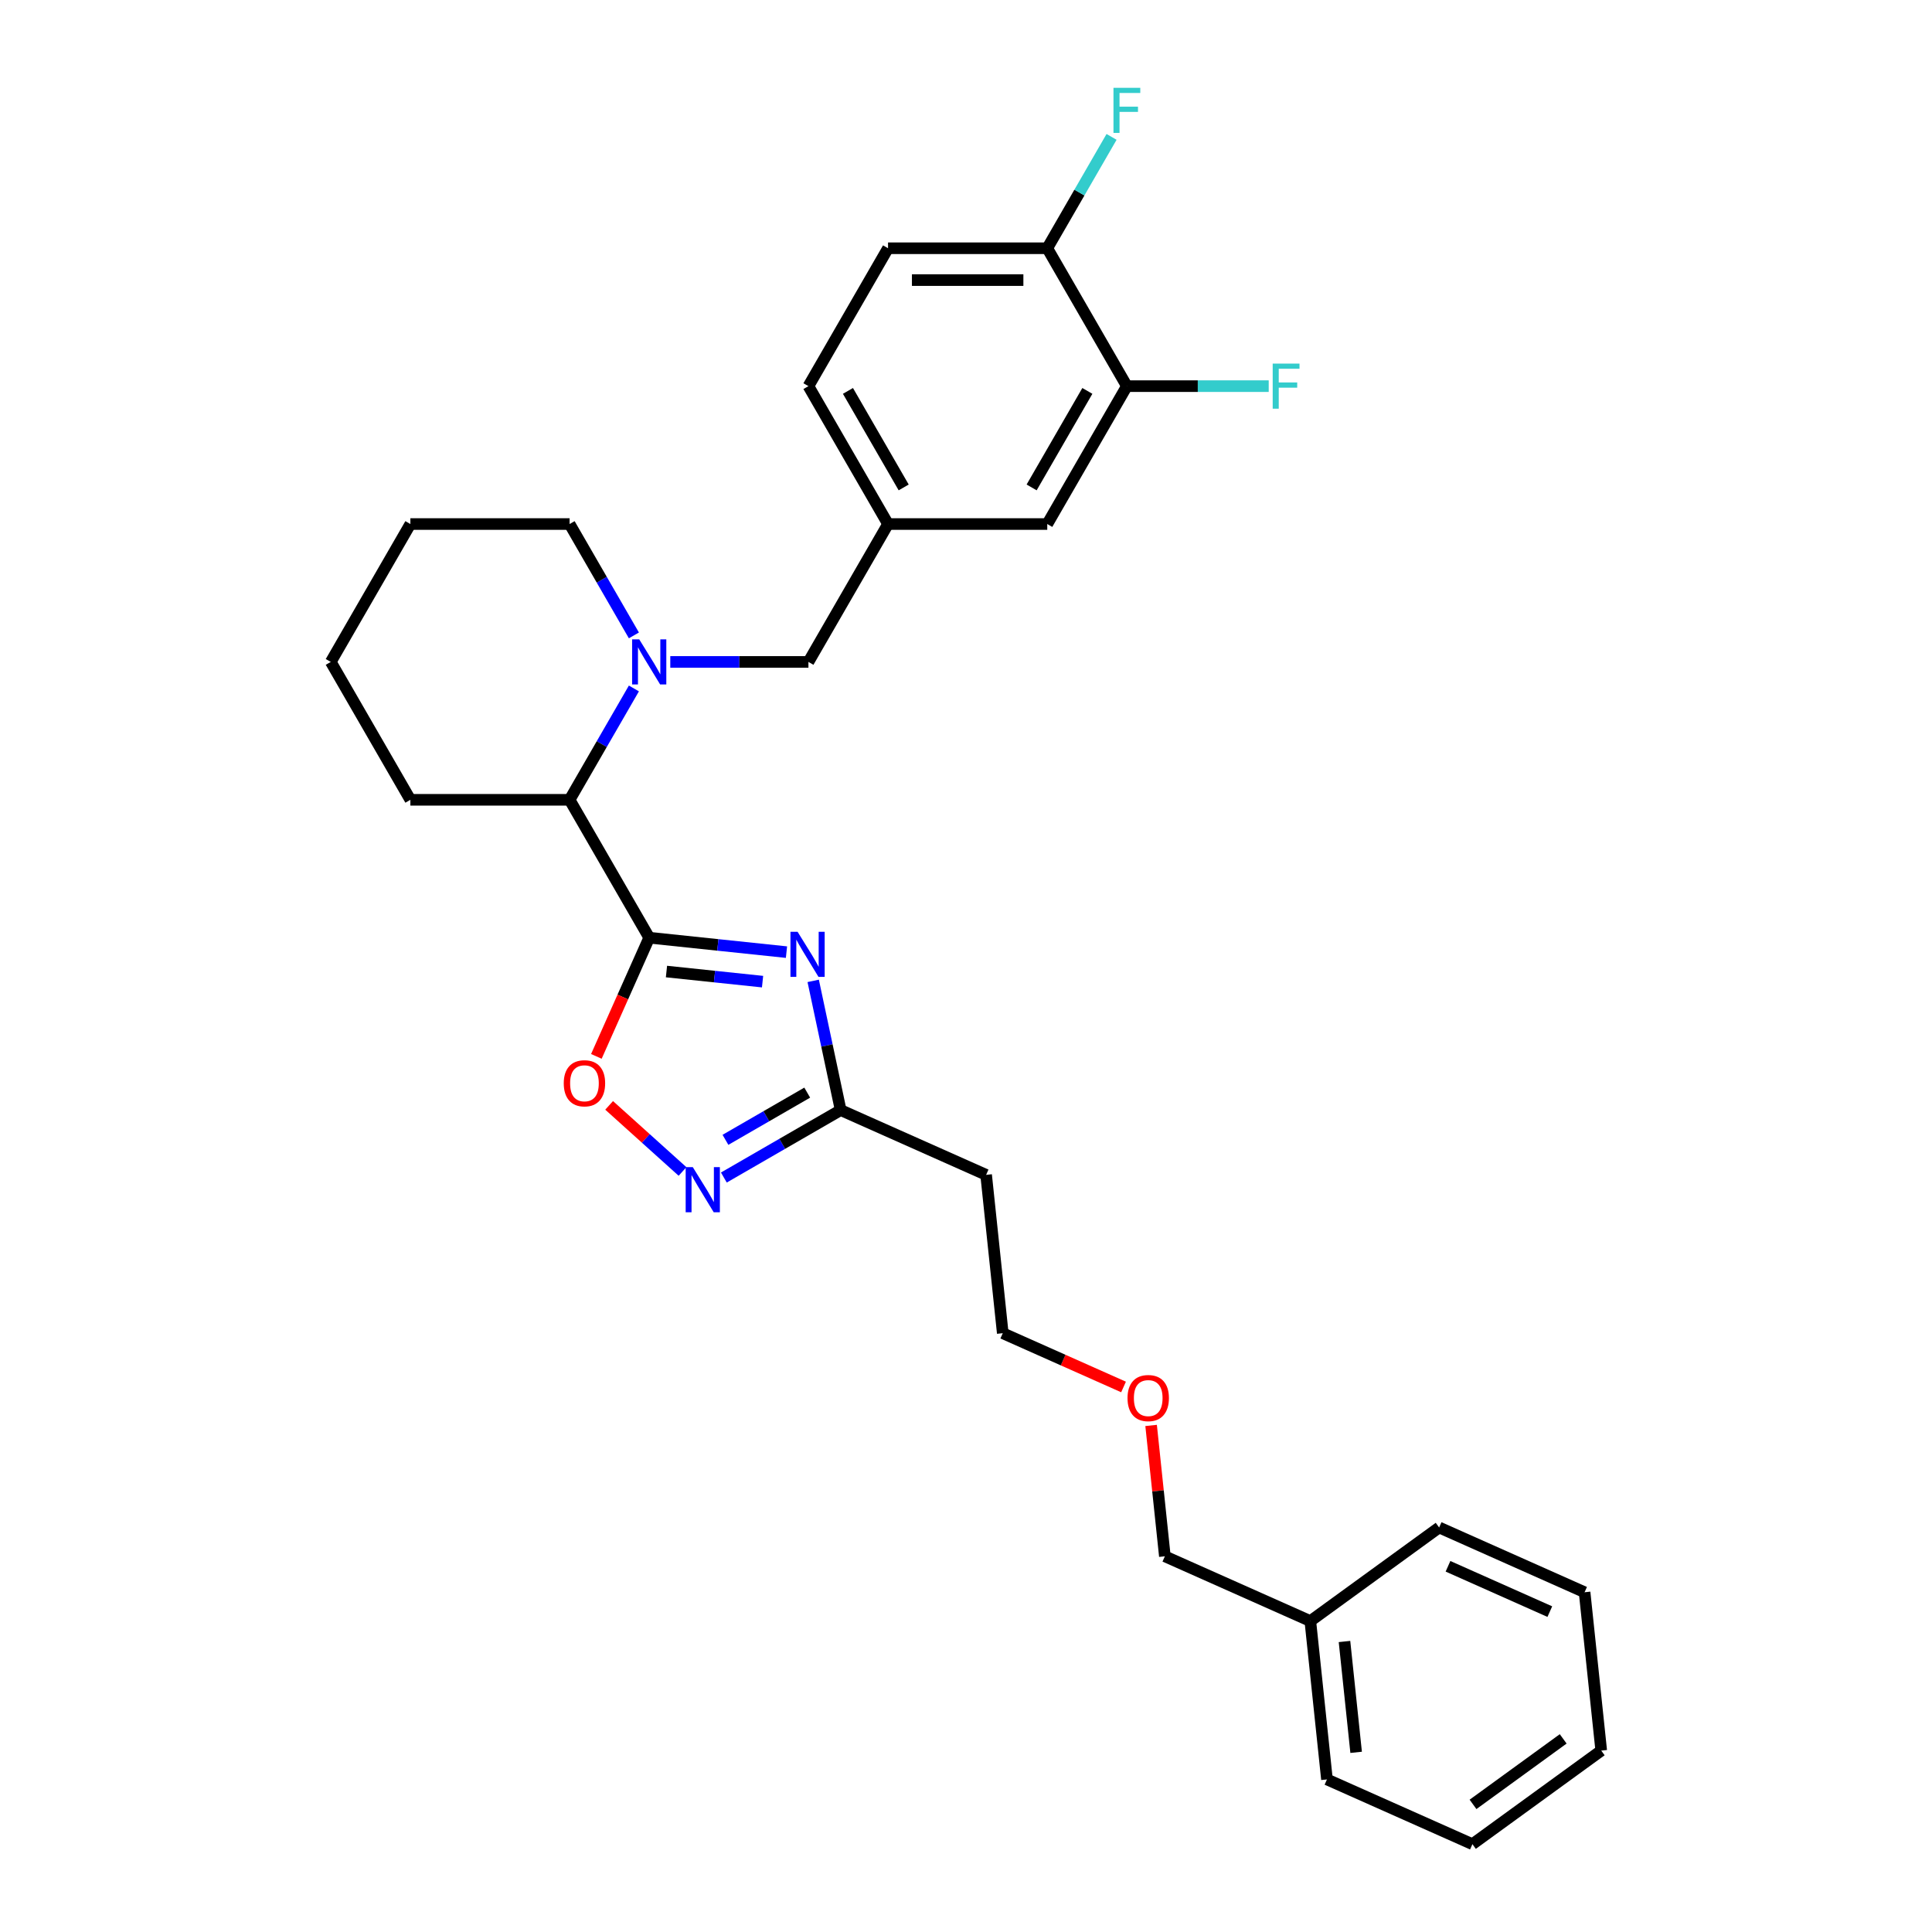 <?xml version='1.0' encoding='iso-8859-1'?>
<svg version='1.1' baseProfile='full'
              xmlns='http://www.w3.org/2000/svg'
                      xmlns:rdkit='http://www.rdkit.org/xml'
                      xmlns:xlink='http://www.w3.org/1999/xlink'
                  xml:space='preserve'
width='1000px' height='1000px' viewBox='0 0 1000 1000'>
<!-- END OF HEADER -->
<rect style='opacity:1.0;fill:#FFFFFF;stroke:none' width='1000' height='1000' x='0' y='0'> </rect>
<path class='bond-0' d='M 336.031,485.354 L 371.556,489.088' style='fill:none;fill-rule:evenodd;stroke:#000000;stroke-width:6px;stroke-linecap:butt;stroke-linejoin:miter;stroke-opacity:1' />
<path class='bond-0' d='M 371.556,489.088 L 407.081,492.821' style='fill:none;fill-rule:evenodd;stroke:#0000FF;stroke-width:6px;stroke-linecap:butt;stroke-linejoin:miter;stroke-opacity:1' />
<path class='bond-0' d='M 344.965,502.866 L 369.833,505.48' style='fill:none;fill-rule:evenodd;stroke:#000000;stroke-width:6px;stroke-linecap:butt;stroke-linejoin:miter;stroke-opacity:1' />
<path class='bond-0' d='M 369.833,505.48 L 394.7,508.094' style='fill:none;fill-rule:evenodd;stroke:#0000FF;stroke-width:6px;stroke-linecap:butt;stroke-linejoin:miter;stroke-opacity:1' />
<path class='bond-2' d='M 336.031,485.354 L 322.356,516.067' style='fill:none;fill-rule:evenodd;stroke:#000000;stroke-width:6px;stroke-linecap:butt;stroke-linejoin:miter;stroke-opacity:1' />
<path class='bond-2' d='M 322.356,516.067 L 308.682,546.78' style='fill:none;fill-rule:evenodd;stroke:#FF0000;stroke-width:6px;stroke-linecap:butt;stroke-linejoin:miter;stroke-opacity:1' />
<path class='bond-5' d='M 336.031,485.354 L 294.824,413.982' style='fill:none;fill-rule:evenodd;stroke:#000000;stroke-width:6px;stroke-linecap:butt;stroke-linejoin:miter;stroke-opacity:1' />
<path class='bond-4' d='M 420.91,507.698 L 428.019,541.139' style='fill:none;fill-rule:evenodd;stroke:#0000FF;stroke-width:6px;stroke-linecap:butt;stroke-linejoin:miter;stroke-opacity:1' />
<path class='bond-4' d='M 428.019,541.139 L 435.127,574.58' style='fill:none;fill-rule:evenodd;stroke:#000000;stroke-width:6px;stroke-linecap:butt;stroke-linejoin:miter;stroke-opacity:1' />
<path class='bond-1' d='M 328.104,356.341 L 311.464,385.161' style='fill:none;fill-rule:evenodd;stroke:#0000FF;stroke-width:6px;stroke-linecap:butt;stroke-linejoin:miter;stroke-opacity:1' />
<path class='bond-1' d='M 311.464,385.161 L 294.824,413.982' style='fill:none;fill-rule:evenodd;stroke:#000000;stroke-width:6px;stroke-linecap:butt;stroke-linejoin:miter;stroke-opacity:1' />
<path class='bond-6' d='M 346.942,342.611 L 382.693,342.611' style='fill:none;fill-rule:evenodd;stroke:#0000FF;stroke-width:6px;stroke-linecap:butt;stroke-linejoin:miter;stroke-opacity:1' />
<path class='bond-6' d='M 382.693,342.611 L 418.444,342.611' style='fill:none;fill-rule:evenodd;stroke:#000000;stroke-width:6px;stroke-linecap:butt;stroke-linejoin:miter;stroke-opacity:1' />
<path class='bond-16' d='M 328.104,328.881 L 311.464,300.06' style='fill:none;fill-rule:evenodd;stroke:#0000FF;stroke-width:6px;stroke-linecap:butt;stroke-linejoin:miter;stroke-opacity:1' />
<path class='bond-16' d='M 311.464,300.06 L 294.824,271.239' style='fill:none;fill-rule:evenodd;stroke:#000000;stroke-width:6px;stroke-linecap:butt;stroke-linejoin:miter;stroke-opacity:1' />
<path class='bond-3' d='M 315.284,572.143 L 334.279,589.246' style='fill:none;fill-rule:evenodd;stroke:#FF0000;stroke-width:6px;stroke-linecap:butt;stroke-linejoin:miter;stroke-opacity:1' />
<path class='bond-3' d='M 334.279,589.246 L 353.273,606.349' style='fill:none;fill-rule:evenodd;stroke:#0000FF;stroke-width:6px;stroke-linecap:butt;stroke-linejoin:miter;stroke-opacity:1' />
<path class='bond-29' d='M 374.667,609.487 L 404.897,592.033' style='fill:none;fill-rule:evenodd;stroke:#0000FF;stroke-width:6px;stroke-linecap:butt;stroke-linejoin:miter;stroke-opacity:1' />
<path class='bond-29' d='M 404.897,592.033 L 435.127,574.58' style='fill:none;fill-rule:evenodd;stroke:#000000;stroke-width:6px;stroke-linecap:butt;stroke-linejoin:miter;stroke-opacity:1' />
<path class='bond-29' d='M 375.494,589.977 L 396.655,577.759' style='fill:none;fill-rule:evenodd;stroke:#0000FF;stroke-width:6px;stroke-linecap:butt;stroke-linejoin:miter;stroke-opacity:1' />
<path class='bond-29' d='M 396.655,577.759 L 417.816,565.542' style='fill:none;fill-rule:evenodd;stroke:#000000;stroke-width:6px;stroke-linecap:butt;stroke-linejoin:miter;stroke-opacity:1' />
<path class='bond-11' d='M 435.127,574.58 L 510.415,608.1' style='fill:none;fill-rule:evenodd;stroke:#000000;stroke-width:6px;stroke-linecap:butt;stroke-linejoin:miter;stroke-opacity:1' />
<path class='bond-18' d='M 294.824,413.982 L 212.411,413.982' style='fill:none;fill-rule:evenodd;stroke:#000000;stroke-width:6px;stroke-linecap:butt;stroke-linejoin:miter;stroke-opacity:1' />
<path class='bond-10' d='M 418.444,342.611 L 459.65,271.239' style='fill:none;fill-rule:evenodd;stroke:#000000;stroke-width:6px;stroke-linecap:butt;stroke-linejoin:miter;stroke-opacity:1' />
<path class='bond-7' d='M 583.269,199.867 L 542.063,271.239' style='fill:none;fill-rule:evenodd;stroke:#000000;stroke-width:6px;stroke-linecap:butt;stroke-linejoin:miter;stroke-opacity:1' />
<path class='bond-7' d='M 562.814,202.332 L 533.969,252.292' style='fill:none;fill-rule:evenodd;stroke:#000000;stroke-width:6px;stroke-linecap:butt;stroke-linejoin:miter;stroke-opacity:1' />
<path class='bond-13' d='M 583.269,199.867 L 619.976,199.867' style='fill:none;fill-rule:evenodd;stroke:#000000;stroke-width:6px;stroke-linecap:butt;stroke-linejoin:miter;stroke-opacity:1' />
<path class='bond-13' d='M 619.976,199.867 L 656.683,199.867' style='fill:none;fill-rule:evenodd;stroke:#33CCCC;stroke-width:6px;stroke-linecap:butt;stroke-linejoin:miter;stroke-opacity:1' />
<path class='bond-31' d='M 583.269,199.867 L 542.063,128.496' style='fill:none;fill-rule:evenodd;stroke:#000000;stroke-width:6px;stroke-linecap:butt;stroke-linejoin:miter;stroke-opacity:1' />
<path class='bond-8' d='M 542.063,128.496 L 459.65,128.496' style='fill:none;fill-rule:evenodd;stroke:#000000;stroke-width:6px;stroke-linecap:butt;stroke-linejoin:miter;stroke-opacity:1' />
<path class='bond-8' d='M 529.701,144.978 L 472.012,144.978' style='fill:none;fill-rule:evenodd;stroke:#000000;stroke-width:6px;stroke-linecap:butt;stroke-linejoin:miter;stroke-opacity:1' />
<path class='bond-15' d='M 542.063,128.496 L 558.702,99.675' style='fill:none;fill-rule:evenodd;stroke:#000000;stroke-width:6px;stroke-linecap:butt;stroke-linejoin:miter;stroke-opacity:1' />
<path class='bond-15' d='M 558.702,99.675 L 575.342,70.854' style='fill:none;fill-rule:evenodd;stroke:#33CCCC;stroke-width:6px;stroke-linecap:butt;stroke-linejoin:miter;stroke-opacity:1' />
<path class='bond-9' d='M 542.063,271.239 L 459.65,271.239' style='fill:none;fill-rule:evenodd;stroke:#000000;stroke-width:6px;stroke-linecap:butt;stroke-linejoin:miter;stroke-opacity:1' />
<path class='bond-14' d='M 459.65,271.239 L 418.444,199.867' style='fill:none;fill-rule:evenodd;stroke:#000000;stroke-width:6px;stroke-linecap:butt;stroke-linejoin:miter;stroke-opacity:1' />
<path class='bond-14' d='M 467.743,252.292 L 438.899,202.332' style='fill:none;fill-rule:evenodd;stroke:#000000;stroke-width:6px;stroke-linecap:butt;stroke-linejoin:miter;stroke-opacity:1' />
<path class='bond-20' d='M 510.415,608.1 L 519.029,690.062' style='fill:none;fill-rule:evenodd;stroke:#000000;stroke-width:6px;stroke-linecap:butt;stroke-linejoin:miter;stroke-opacity:1' />
<path class='bond-12' d='M 459.65,128.496 L 418.444,199.867' style='fill:none;fill-rule:evenodd;stroke:#000000;stroke-width:6px;stroke-linecap:butt;stroke-linejoin:miter;stroke-opacity:1' />
<path class='bond-30' d='M 294.824,271.239 L 212.411,271.239' style='fill:none;fill-rule:evenodd;stroke:#000000;stroke-width:6px;stroke-linecap:butt;stroke-linejoin:miter;stroke-opacity:1' />
<path class='bond-17' d='M 678.219,839.064 L 602.931,805.543' style='fill:none;fill-rule:evenodd;stroke:#000000;stroke-width:6px;stroke-linecap:butt;stroke-linejoin:miter;stroke-opacity:1' />
<path class='bond-22' d='M 678.219,839.064 L 686.834,921.025' style='fill:none;fill-rule:evenodd;stroke:#000000;stroke-width:6px;stroke-linecap:butt;stroke-linejoin:miter;stroke-opacity:1' />
<path class='bond-22' d='M 695.904,849.635 L 701.934,907.008' style='fill:none;fill-rule:evenodd;stroke:#000000;stroke-width:6px;stroke-linecap:butt;stroke-linejoin:miter;stroke-opacity:1' />
<path class='bond-23' d='M 678.219,839.064 L 744.893,790.623' style='fill:none;fill-rule:evenodd;stroke:#000000;stroke-width:6px;stroke-linecap:butt;stroke-linejoin:miter;stroke-opacity:1' />
<path class='bond-25' d='M 212.411,413.982 L 171.205,342.611' style='fill:none;fill-rule:evenodd;stroke:#000000;stroke-width:6px;stroke-linecap:butt;stroke-linejoin:miter;stroke-opacity:1' />
<path class='bond-19' d='M 581.543,717.895 L 550.286,703.978' style='fill:none;fill-rule:evenodd;stroke:#FF0000;stroke-width:6px;stroke-linecap:butt;stroke-linejoin:miter;stroke-opacity:1' />
<path class='bond-19' d='M 550.286,703.978 L 519.029,690.062' style='fill:none;fill-rule:evenodd;stroke:#000000;stroke-width:6px;stroke-linecap:butt;stroke-linejoin:miter;stroke-opacity:1' />
<path class='bond-21' d='M 595.812,737.807 L 599.372,771.675' style='fill:none;fill-rule:evenodd;stroke:#FF0000;stroke-width:6px;stroke-linecap:butt;stroke-linejoin:miter;stroke-opacity:1' />
<path class='bond-21' d='M 599.372,771.675 L 602.931,805.543' style='fill:none;fill-rule:evenodd;stroke:#000000;stroke-width:6px;stroke-linecap:butt;stroke-linejoin:miter;stroke-opacity:1' />
<path class='bond-27' d='M 686.834,921.025 L 762.122,954.545' style='fill:none;fill-rule:evenodd;stroke:#000000;stroke-width:6px;stroke-linecap:butt;stroke-linejoin:miter;stroke-opacity:1' />
<path class='bond-26' d='M 744.893,790.623 L 820.18,824.143' style='fill:none;fill-rule:evenodd;stroke:#000000;stroke-width:6px;stroke-linecap:butt;stroke-linejoin:miter;stroke-opacity:1' />
<path class='bond-26' d='M 749.482,810.708 L 802.183,834.173' style='fill:none;fill-rule:evenodd;stroke:#000000;stroke-width:6px;stroke-linecap:butt;stroke-linejoin:miter;stroke-opacity:1' />
<path class='bond-24' d='M 212.411,271.239 L 171.205,342.611' style='fill:none;fill-rule:evenodd;stroke:#000000;stroke-width:6px;stroke-linecap:butt;stroke-linejoin:miter;stroke-opacity:1' />
<path class='bond-28' d='M 820.18,824.143 L 828.795,906.104' style='fill:none;fill-rule:evenodd;stroke:#000000;stroke-width:6px;stroke-linecap:butt;stroke-linejoin:miter;stroke-opacity:1' />
<path class='bond-32' d='M 762.122,954.545 L 828.795,906.104' style='fill:none;fill-rule:evenodd;stroke:#000000;stroke-width:6px;stroke-linecap:butt;stroke-linejoin:miter;stroke-opacity:1' />
<path class='bond-32' d='M 762.434,933.945 L 809.106,900.036' style='fill:none;fill-rule:evenodd;stroke:#000000;stroke-width:6px;stroke-linecap:butt;stroke-linejoin:miter;stroke-opacity:1' />
<path  class='atom-1' d='M 412.833 482.299
L 420.481 494.661
Q 421.239 495.88, 422.459 498.089
Q 423.679 500.298, 423.744 500.429
L 423.744 482.299
L 426.843 482.299
L 426.843 505.638
L 423.646 505.638
L 415.437 492.122
Q 414.481 490.54, 413.459 488.727
Q 412.47 486.914, 412.174 486.353
L 412.174 505.638
L 409.141 505.638
L 409.141 482.299
L 412.833 482.299
' fill='#0000FF'/>
<path  class='atom-2' d='M 330.872 330.941
L 338.52 343.303
Q 339.278 344.523, 340.497 346.731
Q 341.717 348.94, 341.783 349.072
L 341.783 330.941
L 344.882 330.941
L 344.882 354.28
L 341.684 354.28
L 333.476 340.765
Q 332.52 339.182, 331.498 337.369
Q 330.509 335.556, 330.212 334.996
L 330.212 354.28
L 327.18 354.28
L 327.18 330.941
L 330.872 330.941
' fill='#0000FF'/>
<path  class='atom-3' d='M 291.797 560.708
Q 291.797 555.103, 294.566 551.972
Q 297.335 548.84, 302.51 548.84
Q 307.686 548.84, 310.455 551.972
Q 313.224 555.103, 313.224 560.708
Q 313.224 566.378, 310.422 569.608
Q 307.62 572.806, 302.51 572.806
Q 297.368 572.806, 294.566 569.608
Q 291.797 566.411, 291.797 560.708
M 302.51 570.169
Q 306.071 570.169, 307.983 567.795
Q 309.928 565.389, 309.928 560.708
Q 309.928 556.125, 307.983 553.818
Q 306.071 551.477, 302.51 551.477
Q 298.95 551.477, 297.005 553.785
Q 295.093 556.092, 295.093 560.708
Q 295.093 565.422, 297.005 567.795
Q 298.95 570.169, 302.51 570.169
' fill='#FF0000'/>
<path  class='atom-4' d='M 358.596 604.117
L 366.244 616.479
Q 367.002 617.699, 368.222 619.907
Q 369.442 622.116, 369.507 622.248
L 369.507 604.117
L 372.606 604.117
L 372.606 627.456
L 369.409 627.456
L 361.2 613.941
Q 360.244 612.358, 359.222 610.545
Q 358.233 608.732, 357.937 608.172
L 357.937 627.456
L 354.904 627.456
L 354.904 604.117
L 358.596 604.117
' fill='#0000FF'/>
<path  class='atom-14' d='M 658.743 188.198
L 672.621 188.198
L 672.621 190.868
L 661.875 190.868
L 661.875 197.955
L 671.434 197.955
L 671.434 200.659
L 661.875 200.659
L 661.875 211.537
L 658.743 211.537
L 658.743 188.198
' fill='#33CCCC'/>
<path  class='atom-16' d='M 576.33 45.455
L 590.208 45.455
L 590.208 48.125
L 579.462 48.125
L 579.462 55.212
L 589.022 55.212
L 589.022 57.915
L 579.462 57.915
L 579.462 68.794
L 576.33 68.794
L 576.33 45.455
' fill='#33CCCC'/>
<path  class='atom-20' d='M 583.603 723.648
Q 583.603 718.044, 586.372 714.912
Q 589.141 711.781, 594.317 711.781
Q 599.492 711.781, 602.261 714.912
Q 605.031 718.044, 605.031 723.648
Q 605.031 729.318, 602.228 732.549
Q 599.426 735.746, 594.317 735.746
Q 589.174 735.746, 586.372 732.549
Q 583.603 729.351, 583.603 723.648
M 594.317 733.109
Q 597.877 733.109, 599.789 730.736
Q 601.734 728.329, 601.734 723.648
Q 601.734 719.066, 599.789 716.758
Q 597.877 714.418, 594.317 714.418
Q 590.757 714.418, 588.812 716.725
Q 586.9 719.033, 586.9 723.648
Q 586.9 728.362, 588.812 730.736
Q 590.757 733.109, 594.317 733.109
' fill='#FF0000'/>
</svg>
